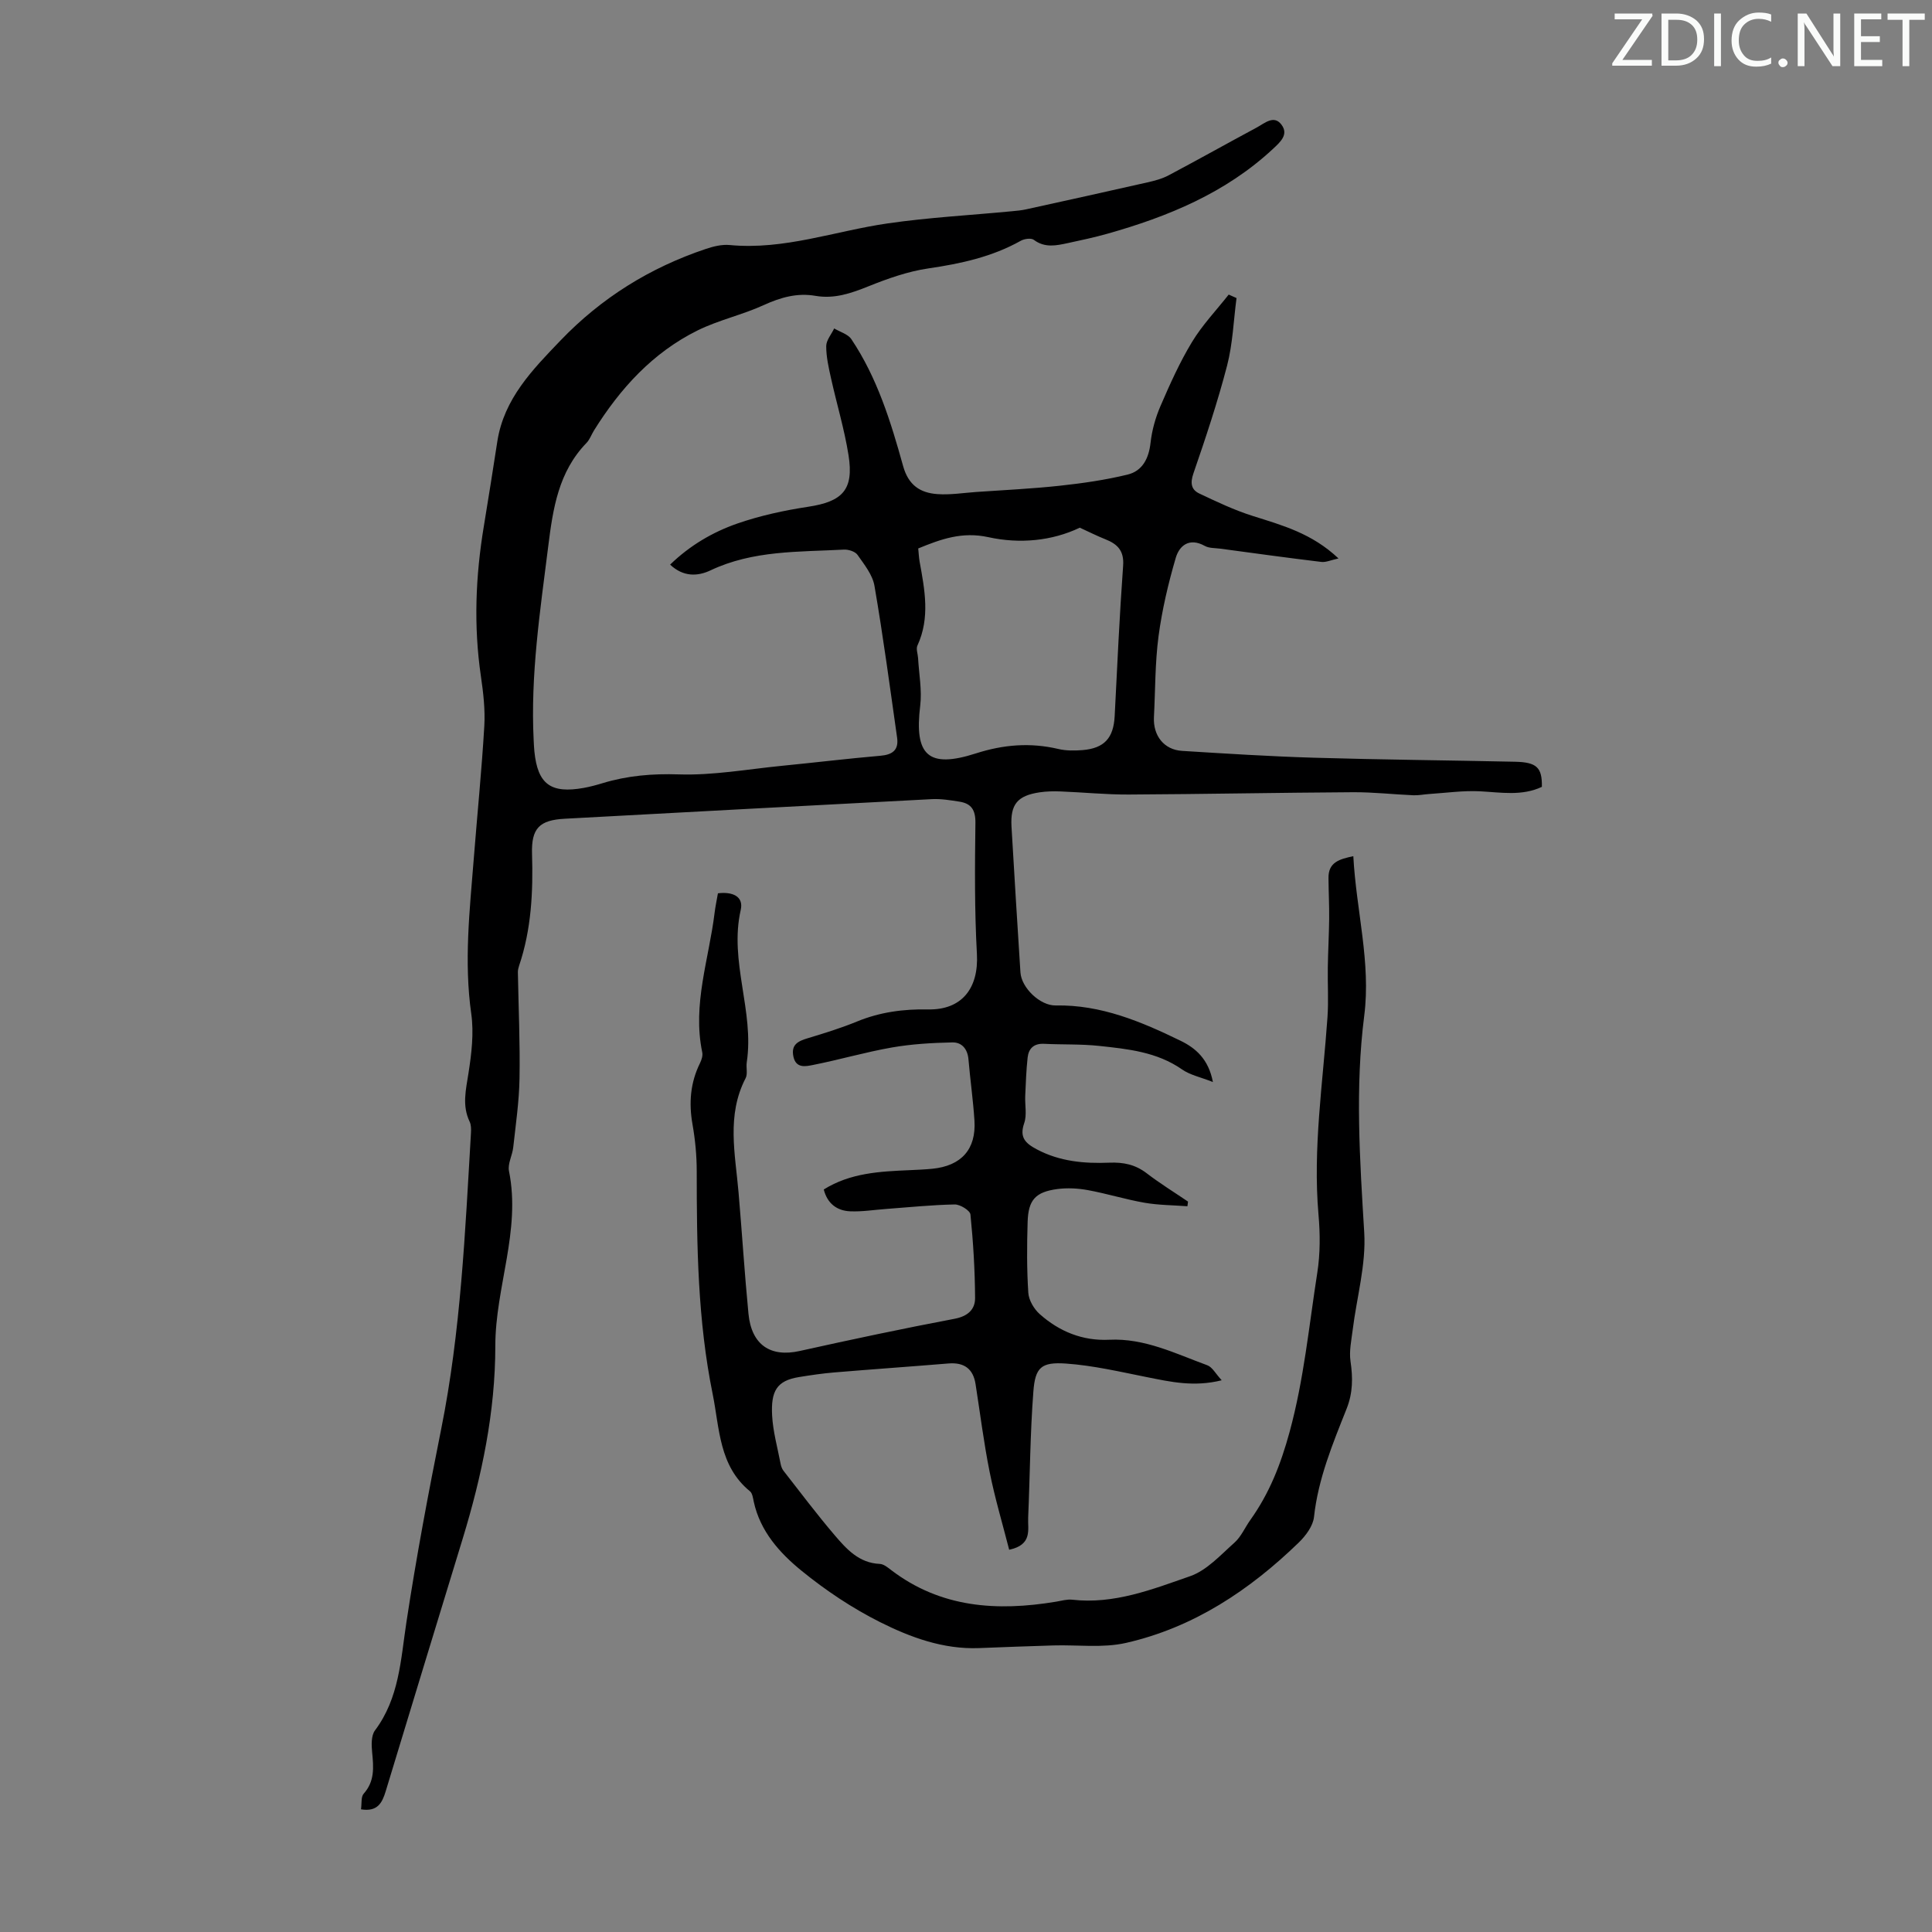 <svg enable-background="new 0 0 400 400" viewBox="0 0 400 400" xmlns="http://www.w3.org/2000/svg"><rect x="0" y="0" width="400" height="400" fill="#808080" stroke="none"/><g fill="#fafbfa"><path d="m342.2 3.2-6.3 9.2h6.1v1.2h-8.2v-.5l6.2-9.1h-5.7v-1.2h7.8v.4z"/><path d="m344 13.7v-10.9h3.1c1.6 0 3 .5 4.1 1.4 1.1 1 1.6 2.2 1.6 3.9s-.5 3-1.6 4-2.5 1.5-4.2 1.5h-3zm1.4-9.6v8.4h1.6c1.4 0 2.5-.4 3.2-1.1.8-.8 1.2-1.8 1.2-3.2s-.4-2.4-1.2-3.1-1.8-1-3.1-1z"/><path d="m356.3 2.8v10.9h-1.4v-10.9z"/><path d="m366.6 13.2c-.8.4-1.8.6-3 .6-1.6 0-2.8-.5-3.7-1.5s-1.4-2.3-1.4-3.9c0-1.7.5-3.2 1.6-4.2s2.4-1.6 4-1.6c1 0 1.9.1 2.6.4v1.5c-.8-.4-1.6-.6-2.6-.6-1.2 0-2.2.4-3 1.2s-1.1 1.9-1.1 3.3c0 1.3.4 2.3 1.1 3.1s1.6 1.1 2.8 1.1c1.1 0 2-.2 2.8-.7v1.3z"/><path d="m368.2 13c0-.3.1-.5.3-.6.2-.2.4-.3.6-.3.3 0 .5.1.7.3s.3.4.3.6-.1.5-.3.6c-.2.2-.4.3-.7.3s-.5-.1-.6-.3c-.2-.2-.3-.4-.3-.6z"/><path d="m381.1 13.7h-1.7l-5.5-8.4c-.2-.2-.3-.5-.4-.7 0 .2.1.8.1 1.5v7.6h-1.4v-10.9h1.8l5.3 8.3c.3.4.4.6.4.8 0-.3-.1-.8-.1-1.6v-7.5h1.4v10.9z"/><path d="m389.7 13.7h-5.8v-10.9h5.6v1.2h-4.2v3.5h3.9v1.2h-3.9v3.7h4.4z"/><path d="m398.4 4.1h-3.1v9.6h-1.4v-9.6h-3.1v-1.3h7.7v1.3z"/></g><path d="m280.19 177.26c.6 11.3 3.67 21.97 2.26 33.03-1.91 14.95-.91 29.9 0 44.89.4 6.65-1.56 13.43-2.39 20.16-.27 2.16-.76 4.41-.45 6.51.5 3.4.5 6.52-.81 9.82-2.88 7.25-5.89 14.48-6.75 22.4-.2 1.87-1.71 3.89-3.15 5.29-10.19 9.88-21.8 17.61-35.79 20.79-4.8 1.09-10.01.37-15.03.52-5.14.15-10.27.35-15.41.55-7.37.28-14.14-2.21-20.47-5.38-5.76-2.89-11.25-6.56-16.26-10.64-4.53-3.69-8.55-8.16-9.88-14.28-.16-.76-.28-1.75-.79-2.17-6.43-5.25-6.28-13.01-7.72-20.13-3.1-15.22-3.3-30.66-3.3-46.12 0-3.23-.31-6.5-.87-9.69-.79-4.45-.46-8.64 1.55-12.71.33-.67.61-1.55.46-2.24-2.07-9.89 1.39-19.28 2.56-28.87.16-1.32.44-2.62.69-4.04 2.85-.36 5.38.53 4.72 3.44-2.43 10.68 2.84 20.96 1.25 31.53-.17 1.1.23 2.41-.24 3.31-3.99 7.7-2.14 15.7-1.46 23.66.72 8.36 1.24 16.74 2.05 25.09.63 6.49 4.57 9.07 10.6 7.73 10.66-2.37 21.35-4.64 32.07-6.67 2.75-.52 4.26-1.94 4.25-4.28-.03-5.78-.38-11.57-.96-17.31-.08-.83-2.14-2.11-3.27-2.08-4.76.09-9.52.59-14.28.94-2.44.18-4.89.58-7.32.48-2.81-.11-4.77-1.65-5.5-4.52 5.5-3.44 11.64-3.74 17.79-4 1.56-.07 3.13-.14 4.69-.29 6.01-.6 9.09-4.03 8.72-9.97-.27-4.24-.88-8.45-1.24-12.68-.18-2.15-1.38-3.55-3.32-3.51-4.19.09-8.42.33-12.53 1.05-5.49.96-10.87 2.54-16.34 3.62-1.43.28-3.51.79-4.05-1.72-.54-2.53 1-3.23 3.01-3.83 3.42-1.03 6.85-2.09 10.16-3.45 4.75-1.95 9.63-2.6 14.74-2.5 6.99.13 10.47-4.42 10.08-11.48-.5-9.03-.43-18.1-.31-27.15.03-2.68-.86-4.01-3.33-4.39-1.86-.29-3.76-.61-5.63-.52-25.35 1.31-50.7 2.7-76.05 4.06-5.23.28-6.95 1.94-6.79 7.26.24 7.87-.13 15.64-2.68 23.18-.14.42-.25.88-.25 1.31.13 7.34.47 14.69.34 22.03-.08 4.76-.78 9.51-1.3 14.25-.18 1.66-1.18 3.4-.88 4.92 2.5 12.36-2.83 24.05-2.83 36.21 0 13.62-2.78 26.88-6.75 39.88-5.31 17.42-10.66 34.83-15.93 52.26-.74 2.46-1.71 4.35-5.13 3.79.18-1.19-.03-2.58.56-3.24 2.3-2.57 2.05-5.46 1.75-8.53-.15-1.51-.22-3.48.58-4.56 5.03-6.71 5.33-14.62 6.52-22.45 2.03-13.37 4.53-26.67 7.19-39.93 4.07-20.26 4.96-40.82 6.17-61.36.04-.76.04-1.63-.27-2.29-1.62-3.36-.77-6.64-.24-10.09.63-4.03 1.13-8.26.57-12.25-1.53-10.78-.33-21.43.52-32.13.72-9.15 1.64-18.28 2.18-27.44.2-3.43-.21-6.94-.71-10.36-1.52-10.4-1.1-20.74.62-31.06.97-5.84 1.88-11.69 2.79-17.54 1.38-8.84 7.28-14.83 13.09-20.89 8.46-8.82 18.52-15.07 30.07-18.94 1.57-.53 3.32-.96 4.93-.81 11.29 1.08 21.84-2.91 32.74-4.48 8.49-1.23 17.1-1.69 25.65-2.51.99-.09 1.99-.18 2.96-.39 8.39-1.84 16.77-3.69 25.15-5.59 1.5-.34 3.04-.74 4.39-1.46 6.13-3.25 12.17-6.64 18.28-9.92 1.6-.86 3.51-2.64 5.07-.59 1.57 2.06-.23 3.62-1.77 5.06-9.78 9.09-21.69 14-34.29 17.55-2.69.76-5.43 1.34-8.16 1.93-2.39.51-4.75 1.04-7.03-.67-.56-.42-1.97-.23-2.71.19-5.96 3.34-12.42 4.74-19.12 5.72-4.24.62-8.42 2.1-12.42 3.71-3.59 1.44-7.05 2.65-10.98 1.97-3.75-.65-7.18.31-10.66 1.9-4.45 2.04-9.35 3.1-13.73 5.26-9.28 4.59-16.03 12.02-21.45 20.71-.53.85-.87 1.88-1.55 2.58-5.82 6-6.95 13.6-7.93 21.45-1.67 13.33-3.69 26.6-3.01 40.09.04.78.07 1.57.15 2.35.69 6.77 3.38 8.76 10.21 7.54 1.32-.24 2.62-.59 3.9-.98 5.17-1.57 10.32-2 15.81-1.82 7.09.23 14.24-1.08 21.36-1.78 6.79-.67 13.57-1.49 20.37-2.08 2.48-.21 3.8-1.18 3.45-3.71-1.49-10.5-2.89-21.02-4.69-31.46-.39-2.29-2.11-4.42-3.51-6.42-.49-.7-1.88-1.14-2.82-1.09-9.34.5-18.81.12-27.62 4.3-2.67 1.26-5.63 1.38-8.36-1.19 4.09-3.97 8.81-6.73 13.92-8.51 4.71-1.63 9.67-2.71 14.61-3.46 7.17-1.08 9.54-3.51 8.41-10.67-.85-5.39-2.46-10.66-3.64-16.01-.48-2.17-.99-4.4-.98-6.6.01-1.22 1.07-2.43 1.65-3.65 1.21.73 2.85 1.17 3.56 2.23 5.36 8 8.17 17.12 10.71 26.26 1.1 3.97 3.54 5.56 7.11 5.81 2.64.19 5.33-.25 8-.44 5.77-.4 11.55-.67 17.3-1.29 4.72-.51 9.46-1.19 14.06-2.31 3.08-.75 4.4-3.34 4.76-6.6.29-2.6 1.03-5.23 2.07-7.63 1.95-4.51 3.97-9.03 6.51-13.22 2.13-3.52 5.03-6.56 7.6-9.82.54.24 1.08.48 1.62.72-.62 4.67-.78 9.45-1.95 13.97-1.96 7.54-4.43 14.95-6.97 22.32-.7 2.02-.47 3.38 1.22 4.18 3.61 1.71 7.25 3.44 11.05 4.64 6.08 1.93 12.23 3.57 17.76 8.8-1.6.35-2.61.83-3.54.72-6.97-.84-13.93-1.8-20.89-2.74-1.1-.15-2.35-.07-3.26-.58-3.18-1.77-5.26-.08-6.01 2.5-1.55 5.3-2.83 10.74-3.56 16.22-.73 5.53-.66 11.16-.95 16.75-.19 3.82 2.09 6.74 5.81 6.97 9.13.57 18.27 1.15 27.41 1.42 13.84.41 27.7.53 41.55.83 4.5.1 5.62 1.2 5.55 5.2-4.13 1.94-8.44 1.15-12.79.92-3.49-.18-7.02.33-10.53.56-1.11.07-2.21.31-3.31.26-4.13-.18-8.27-.65-12.4-.63-15.51.09-31.03.4-46.54.48-4.69.02-9.37-.46-14.06-.64-1.44-.06-2.92-.03-4.34.18-4.62.69-6.1 2.48-5.84 7.11.58 10.06 1.21 20.11 1.85 30.16.2 3.22 4.09 6.92 7.29 6.86 9.37-.18 17.71 3.34 25.87 7.31 3.12 1.52 5.78 3.79 6.69 8.54-2.52-1-4.7-1.43-6.38-2.6-5.22-3.64-11.23-4.24-17.21-4.88-3.77-.4-7.59-.24-11.38-.43-2.08-.1-3.18.95-3.39 2.83-.29 2.64-.38 5.31-.5 7.97-.08 1.88.38 3.93-.21 5.63-1.03 2.97.26 4.17 2.61 5.42 4.74 2.52 9.85 2.97 14.99 2.76 2.97-.12 5.41.39 7.77 2.2 2.74 2.1 5.69 3.92 8.55 5.86-.04.32-.09.64-.13.96-2.95-.22-5.94-.22-8.85-.72-3.96-.69-7.82-1.9-11.77-2.62-2.06-.38-4.26-.49-6.32-.22-4.52.61-6 2.25-6.14 6.79-.15 4.9-.18 9.81.14 14.69.1 1.53 1.17 3.35 2.36 4.41 4.06 3.61 8.88 5.58 14.41 5.31 7.31-.35 13.7 2.87 20.28 5.28 1.05.38 1.73 1.75 2.99 3.11-5.77 1.44-10.61.32-15.49-.65-5.56-1.11-11.14-2.42-16.76-2.81-5.1-.35-6.36.78-6.74 5.77-.67 8.69-.7 17.42-1.08 26.13-.11 2.47.94 5.61-3.93 6.65-1.38-5.4-2.96-10.69-4.04-16.08-1.21-6.02-1.97-12.14-2.92-18.21-.49-3.17-2.36-4.54-5.59-4.28-7.89.65-15.79 1.2-23.69 1.86-2.44.2-4.88.57-7.3.96-4.61.75-5.81 2.92-5.54 7.97.18 3.32 1.11 6.61 1.74 9.9.1.53.28 1.1.6 1.51 3.51 4.49 6.93 9.05 10.62 13.37 2.44 2.86 5.03 5.75 9.32 5.93.8.03 1.63.71 2.33 1.25 10.31 7.88 21.98 8.6 34.19 6.57 1.1-.18 2.24-.53 3.32-.41 8.67.99 16.59-2.14 24.43-4.87 3.46-1.21 6.3-4.39 9.18-6.95 1.38-1.23 2.15-3.11 3.26-4.66 3.96-5.55 6.3-11.49 8.15-18.26 2.97-10.9 4.01-21.95 5.73-32.95.62-3.94.6-8.06.25-12.04-1.19-13.72.91-27.25 1.86-40.85.24-3.44.01-6.92.07-10.37.05-3.32.24-6.65.28-9.97.03-2.81-.12-5.63-.14-8.44-.07-3.33 2.26-3.96 5.14-4.58zm-90.08-63.71c.1.95.13 1.83.28 2.69 1.06 5.84 2.21 11.66-.45 17.42-.32.7.09 1.73.14 2.61.18 3.28.83 6.62.44 9.83-1.26 10.27 1.64 13.06 11.51 9.89 5.72-1.84 11.28-2.29 17.1-.92 1.6.38 3.35.36 5 .23 4.53-.38 6.41-2.52 6.65-7.02.53-10.39 1-20.78 1.75-31.15.23-3.12-1.17-4.49-3.7-5.49-1.69-.67-3.32-1.5-5.27-2.39-5.77 2.76-12.46 3.38-18.91 1.97-5.41-1.19-9.78.37-14.54 2.33z" fill="#000001"/></svg>